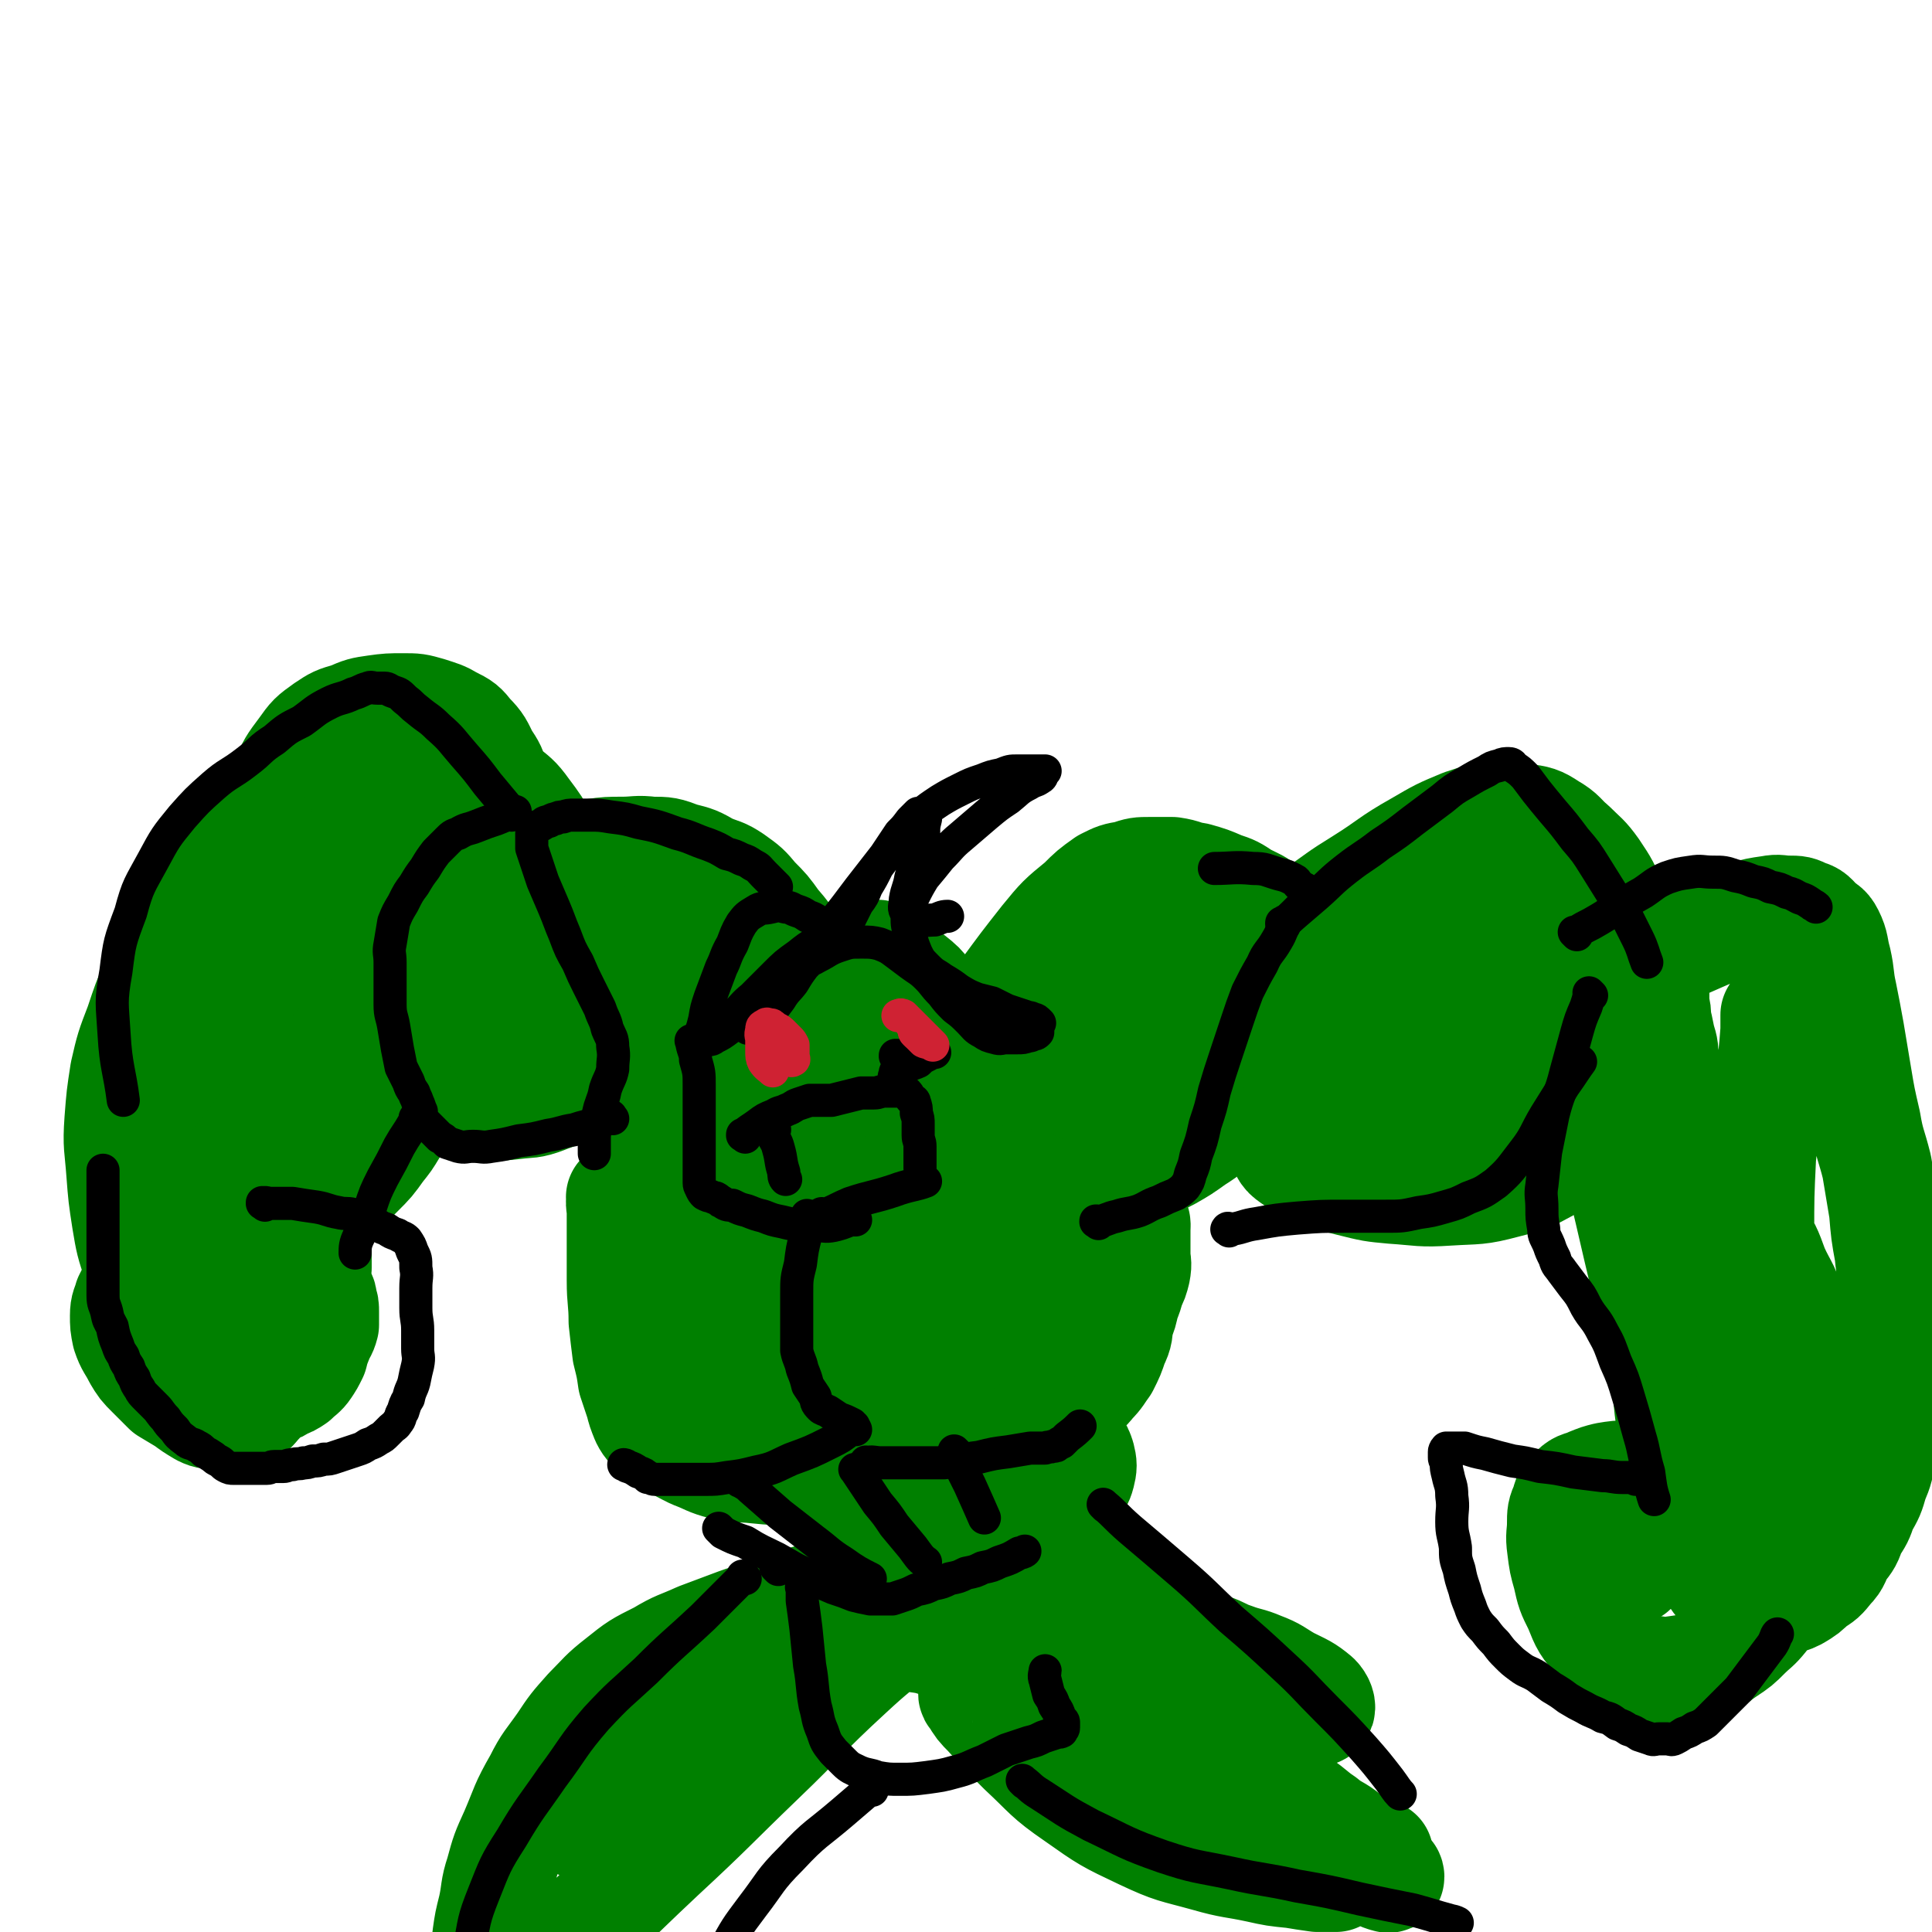 <svg viewBox='0 0 1050 1050' version='1.1' xmlns='http://www.w3.org/2000/svg' xmlns:xlink='http://www.w3.org/1999/xlink'><g fill='none' stroke='#008000' stroke-width='60' stroke-linecap='round' stroke-linejoin='round'><path d='M453,576c-1,-1 -1,-1 -1,-1 -1,-1 0,0 0,0 0,0 0,0 0,0 0,0 0,-1 0,0 -1,2 0,3 -1,7 0,7 -1,7 -2,15 0,8 0,8 0,17 0,8 0,9 2,17 1,6 0,7 4,13 3,4 4,5 9,7 5,3 6,3 13,2 8,-1 8,-1 16,-6 7,-4 7,-5 14,-11 6,-6 6,-7 12,-14 4,-6 4,-6 8,-12 3,-5 3,-5 4,-10 1,-4 2,-5 1,-8 -3,-5 -3,-6 -7,-9 -6,-5 -7,-5 -14,-8 -9,-4 -9,-4 -19,-6 -9,-2 -9,-3 -19,-4 -9,0 -9,0 -18,1 -7,0 -7,1 -14,3 -6,1 -6,1 -12,3 -3,1 -4,0 -7,3 -2,2 -3,3 -3,6 0,3 0,4 2,6 3,4 3,3 8,6 5,3 5,3 11,6 7,2 7,3 15,5 7,1 7,1 15,1 7,0 7,0 14,-2 6,-1 6,-2 12,-4 5,-2 6,-2 11,-5 4,-2 4,-2 7,-6 2,-3 2,-3 3,-7 1,-3 0,-3 -1,-6 -1,-3 -1,-3 -3,-6 -3,-3 -3,-3 -6,-6 -3,-3 -3,-3 -7,-5 -4,-1 -4,-2 -9,-2 -4,0 -4,-1 -9,1 -5,1 -6,1 -10,6 -6,5 -6,6 -9,13 -4,8 -4,9 -6,18 -1,7 -1,7 -1,15 0,7 -1,7 1,15 1,7 0,8 4,14 4,7 4,8 10,12 7,3 9,3 17,2 9,0 10,-1 18,-5 8,-3 8,-3 16,-9 6,-4 6,-5 12,-11 5,-5 5,-5 9,-11 3,-6 4,-6 5,-12 0,-6 0,-7 -2,-12 -4,-7 -5,-7 -12,-12 -7,-5 -8,-4 -17,-7 -9,-3 -9,-3 -18,-5 -8,-1 -8,0 -17,0 -7,0 -7,-1 -15,0 -6,1 -6,1 -12,3 -5,1 -5,0 -10,3 -3,1 -3,2 -5,5 -1,3 0,4 1,7 1,4 1,4 4,8 3,4 4,4 8,7 4,4 4,4 9,7 5,3 5,3 11,6 5,1 5,2 11,3 4,0 4,1 9,0 4,-1 4,0 8,-3 3,-2 4,-2 6,-6 2,-3 2,-4 2,-8 0,-4 0,-4 -2,-8 -1,-3 -1,-4 -3,-7 -2,-3 -3,-3 -6,-6 -3,-3 -3,-3 -6,-6 -3,-1 -3,-1 -7,-2 -3,-1 -3,-1 -6,0 -3,1 -3,1 -6,3 -3,1 -3,1 -6,3 -2,1 -2,1 -5,4 -1,1 -1,1 -3,3 -1,1 -1,1 -2,3 0,0 0,1 0,2 '/><path d='M454,562c-1,-1 -1,-1 -1,-1 -1,-1 0,0 0,0 0,0 0,0 0,0 0,0 0,0 0,0 -1,-2 -2,-2 -2,-3 -2,-6 -2,-6 -4,-12 -3,-7 -3,-7 -6,-14 -4,-8 -4,-8 -9,-15 -5,-8 -5,-8 -11,-15 -5,-7 -5,-7 -11,-13 -5,-6 -5,-6 -12,-11 -6,-4 -6,-3 -13,-6 -7,-4 -7,-4 -15,-6 -8,-3 -8,-3 -16,-3 -8,-1 -8,0 -16,0 -7,0 -8,0 -15,1 -6,1 -6,2 -12,4 -5,3 -5,3 -10,6 -5,5 -5,5 -9,11 -3,6 -2,6 -3,13 -1,8 -2,8 -1,16 1,9 2,9 4,18 3,9 3,9 8,18 4,8 4,8 10,16 6,8 6,8 13,15 7,7 7,7 15,13 8,5 8,5 17,9 8,3 8,3 16,5 7,2 7,2 15,2 6,0 7,0 13,-1 6,-2 7,-2 12,-5 4,-4 5,-4 7,-10 3,-7 3,-7 3,-15 0,-10 0,-10 -3,-19 -3,-10 -4,-9 -9,-18 -4,-9 -4,-9 -9,-17 -4,-8 -4,-8 -10,-15 -5,-6 -5,-6 -12,-12 -5,-4 -6,-4 -12,-8 -6,-3 -6,-3 -12,-5 -5,-2 -6,-2 -12,-2 -6,0 -6,0 -12,2 -5,3 -5,3 -10,8 -5,5 -6,5 -8,12 -3,7 -3,7 -3,15 0,7 0,8 1,15 1,6 1,7 4,13 4,6 4,7 9,12 4,4 4,4 10,6 5,3 6,3 12,3 6,0 7,0 12,-2 6,-3 6,-4 11,-9 4,-4 4,-4 6,-10 3,-5 3,-5 4,-11 2,-6 1,-6 2,-12 0,-4 1,-4 0,-9 -1,-4 -1,-4 -3,-7 -2,-3 -3,-4 -5,-4 -4,-1 -5,0 -8,2 -3,3 -3,4 -5,9 -3,4 -3,4 -4,9 -2,5 -2,5 -3,11 -1,4 0,4 0,9 0,4 1,5 1,9 '/><path d='M280,466c-1,-1 -1,-1 -1,-1 -1,-1 0,0 0,0 0,0 0,0 0,0 0,0 0,0 0,0 -1,-3 0,-3 0,-6 -1,-4 -2,-4 -3,-8 -2,-6 -1,-6 -3,-12 -2,-7 -1,-7 -4,-14 -2,-7 -2,-7 -6,-13 -3,-6 -3,-7 -8,-12 -4,-5 -4,-5 -10,-8 -5,-3 -6,-3 -12,-5 -7,-2 -7,-2 -14,-2 -7,0 -8,0 -15,1 -7,1 -7,1 -14,4 -7,2 -7,2 -13,6 -7,5 -7,5 -12,12 -6,8 -6,8 -10,17 -4,9 -4,10 -6,20 -2,11 -2,11 -2,22 1,12 1,12 4,24 3,12 4,12 9,23 5,11 5,12 11,22 7,11 7,11 15,20 8,10 8,10 18,18 8,7 8,8 18,13 10,6 10,6 21,9 10,3 10,3 20,4 8,1 8,1 17,0 8,-1 8,0 16,-3 7,-3 9,-2 14,-9 7,-10 7,-11 9,-24 3,-15 2,-16 1,-32 -1,-14 -1,-14 -5,-28 -3,-13 -4,-13 -9,-25 -4,-11 -4,-11 -10,-21 -5,-9 -5,-9 -11,-17 -5,-7 -6,-7 -12,-12 -6,-5 -6,-5 -13,-9 -7,-3 -7,-4 -14,-5 -7,-1 -8,0 -15,1 -8,2 -8,2 -15,5 -8,4 -9,4 -16,10 -7,6 -7,6 -13,13 -5,7 -6,7 -9,15 -3,8 -3,8 -4,17 -1,8 -1,9 0,17 1,7 2,7 5,14 4,7 3,7 9,13 5,5 6,5 12,8 6,3 6,4 12,5 7,2 7,2 14,1 8,-1 10,-1 16,-6 8,-6 8,-7 12,-16 4,-7 3,-8 4,-16 1,-7 0,-7 0,-14 -1,-8 -1,-8 -2,-15 -1,-6 -1,-6 -3,-11 -1,-4 -1,-5 -3,-7 -1,-1 -2,0 -3,1 -2,6 -2,7 -3,14 -2,11 -1,12 -2,23 0,10 -1,10 0,19 0,9 0,9 2,18 2,8 1,8 5,16 3,6 3,7 8,11 5,4 6,5 13,6 7,1 8,0 14,-2 7,-3 7,-3 12,-8 5,-4 5,-4 9,-10 3,-5 3,-5 4,-11 1,-5 0,-5 -1,-10 -1,-4 -1,-5 -4,-8 -3,-4 -4,-4 -8,-6 -4,-2 -4,-3 -9,-4 -4,-1 -5,-1 -9,-1 -3,0 -4,0 -7,1 -3,1 -3,1 -6,3 -3,1 -3,1 -6,3 -2,2 -2,2 -4,4 -1,1 -1,1 -3,3 -1,1 -1,1 -3,3 0,0 -1,1 -1,1 -1,-1 -1,-1 -2,-3 -2,-4 -1,-4 -3,-9 -2,-4 -2,-4 -4,-9 -3,-6 -2,-6 -6,-12 -3,-5 -4,-5 -8,-10 -4,-5 -4,-5 -9,-9 -4,-3 -4,-3 -8,-6 -3,-2 -3,-2 -6,-3 -3,-1 -3,-2 -6,-1 -3,1 -4,2 -6,5 -3,4 -3,5 -4,10 -2,6 -1,6 -2,12 0,6 0,6 0,12 1,6 1,6 2,12 2,6 2,6 4,12 '/><path d='M206,570c-1,-1 -1,-1 -1,-1 -1,-1 0,0 0,0 0,0 0,0 0,0 0,0 -1,-1 0,0 0,1 1,1 2,3 2,4 2,4 4,7 2,4 2,4 4,7 2,3 2,3 3,6 1,2 1,2 2,4 0,1 0,1 0,3 0,1 0,1 0,2 0,1 1,2 0,3 -1,2 -2,1 -3,3 -2,3 -2,4 -4,7 -3,5 -3,5 -7,10 -5,7 -5,7 -11,13 -7,7 -7,7 -15,14 -8,7 -9,7 -17,14 -8,7 -8,7 -16,15 -7,7 -7,7 -13,15 -5,6 -6,6 -10,13 -3,6 -3,6 -5,13 -2,5 -2,7 -2,10 '/><path d='M148,536c-1,-1 -1,-1 -1,-1 -1,-1 -1,-1 -1,-2 -1,-10 -2,-10 -3,-20 -1,-9 -1,-9 -1,-19 0,-8 0,-8 0,-16 0,-6 0,-6 0,-12 0,-4 0,-4 0,-9 0,-2 0,-2 0,-4 0,-1 0,0 -1,-1 0,0 0,0 0,0 -1,0 -1,0 -2,0 -1,0 -1,0 -2,1 -1,1 -1,1 -3,3 -2,3 -2,3 -5,6 -4,7 -4,7 -8,13 -6,8 -6,8 -12,17 -6,9 -6,9 -12,19 -6,11 -7,11 -12,22 -5,12 -5,12 -9,24 -5,13 -5,13 -8,26 -2,13 -2,13 -3,26 -1,14 0,14 1,28 1,13 1,13 3,26 2,12 2,12 6,24 3,11 3,11 7,21 3,9 3,9 7,17 2,6 2,6 6,12 2,5 2,5 6,10 1,3 2,4 4,5 1,0 2,-1 3,-3 2,-5 2,-5 3,-11 2,-13 1,-14 3,-27 2,-20 2,-20 4,-40 3,-20 3,-20 6,-39 3,-17 4,-17 7,-33 4,-13 4,-12 8,-25 2,-10 3,-10 6,-20 2,-7 2,-7 4,-15 1,-6 1,-6 3,-11 1,-4 1,-4 1,-8 0,-1 0,-1 0,-3 0,0 0,-1 -1,-1 -1,0 -2,1 -3,2 -3,3 -3,3 -6,7 -4,8 -4,8 -8,17 -7,13 -7,12 -12,26 -6,13 -5,13 -9,26 -4,11 -5,11 -8,22 -2,8 -1,8 -3,16 -1,7 -2,7 -3,14 0,5 -1,5 0,10 0,1 1,3 2,2 3,-5 4,-7 7,-14 3,-10 3,-10 6,-20 2,-7 1,-7 3,-15 1,-6 1,-6 3,-12 1,-3 1,-3 3,-7 0,0 0,-2 0,-1 -1,2 -1,3 -2,7 -2,7 -2,7 -4,15 -3,12 -3,12 -6,24 0,3 -1,6 -1,7 '/></g>
<g fill='none' stroke='#000000' stroke-width='60' stroke-linecap='round' stroke-linejoin='round'><path d='M102,686c-1,-1 -1,-1 -1,-1 -1,-1 0,0 0,0 1,-1 1,-1 1,-3 1,-1 0,-1 1,-3 1,-1 1,-1 2,-3 1,-1 1,-1 2,-3 1,-1 1,-1 3,-3 1,-1 1,-1 3,-3 1,-1 0,-1 2,-3 1,-1 1,-1 2,-3 1,0 1,0 2,0 0,0 0,0 0,0 1,0 1,0 1,0 1,0 1,0 1,0 1,0 1,0 1,0 1,0 1,0 2,0 1,0 1,0 2,0 1,0 1,0 2,0 1,0 1,0 3,0 1,0 1,0 2,1 2,1 2,1 3,2 2,1 2,1 3,2 2,2 2,1 3,2 2,2 2,2 4,3 1,1 1,1 3,2 1,0 1,1 2,1 2,1 2,1 3,1 1,1 1,1 1,1 1,1 1,1 1,2 1,1 0,1 1,2 0,0 1,0 1,0 0,1 0,1 0,2 0,1 1,0 1,1 0,1 0,1 0,2 0,0 0,0 0,0 0,1 0,1 0,2 0,0 0,0 0,0 0,1 0,1 0,1 0,0 0,0 0,0 0,0 0,-1 0,0 -1,0 0,1 0,2 0,0 0,0 0,0 0,0 0,0 0,0 0,0 -1,0 -1,0 0,0 0,1 0,1 0,0 0,0 0,0 '/></g>
<g fill='none' stroke='#008000' stroke-width='60' stroke-linecap='round' stroke-linejoin='round'><path d='M107,663c-1,-1 -1,-1 -1,-1 -1,-1 0,0 0,0 0,0 0,0 0,0 0,0 0,0 0,0 -1,-1 0,0 0,0 0,0 0,0 0,0 1,0 1,0 2,0 2,-1 2,-1 3,-2 2,-1 2,-1 3,-2 2,-1 2,-2 4,-3 1,0 1,0 3,-1 1,-1 1,-1 3,-1 1,0 1,0 3,0 1,0 1,-1 3,-1 1,0 1,0 3,0 1,0 1,0 3,0 1,0 1,0 3,0 1,0 1,0 3,0 1,0 1,0 3,0 1,0 1,1 2,1 2,1 2,1 4,2 1,1 1,1 3,3 1,1 1,1 3,3 1,1 1,0 2,1 2,2 2,2 3,3 2,2 2,2 3,3 2,2 2,2 3,3 2,2 2,2 2,3 1,1 1,1 1,2 1,2 1,2 1,3 0,2 0,2 0,3 0,1 0,1 0,3 0,1 0,1 0,2 0,1 0,1 0,2 -1,2 -1,2 -2,3 -1,2 -1,2 -3,4 -1,1 -1,1 -3,3 -1,1 -1,0 -2,1 -2,2 -2,2 -4,4 -1,2 -1,2 -3,5 -1,2 -1,2 -3,4 -1,2 -1,2 -3,4 -1,2 -1,2 -3,4 -1,1 -1,1 -3,3 -1,1 -1,1 -2,2 -2,2 -2,2 -3,3 -2,2 -2,2 -4,4 -1,0 -1,0 -2,0 -2,0 -2,0 -4,0 -1,0 -1,0 -2,0 -2,0 -2,1 -3,0 -1,-1 -1,-1 -1,-2 -2,-2 -1,-2 -3,-4 -1,-1 -1,-1 -3,-3 -1,-2 -1,-2 -2,-4 -2,-3 -2,-3 -4,-6 -1,-3 -1,-3 -2,-7 -1,-3 -1,-3 -2,-7 0,-4 0,-4 0,-8 0,-4 -1,-4 0,-8 1,-5 1,-5 3,-10 1,-4 1,-4 3,-8 1,-3 1,-3 3,-6 2,-3 3,-3 5,-6 2,-2 2,-2 3,-4 2,-2 2,-2 3,-3 2,-1 2,-1 4,-1 0,0 1,-1 1,0 1,1 0,1 0,3 0,1 0,1 -1,2 -2,2 -2,2 -4,3 -4,3 -4,3 -7,6 -5,3 -5,3 -10,6 -4,4 -4,4 -9,8 -4,4 -4,4 -9,8 -4,4 -4,4 -9,9 -3,3 -4,3 -7,8 -3,3 -3,3 -5,7 -1,4 -2,4 -2,9 0,5 0,5 1,10 2,6 3,6 6,12 3,5 3,5 7,9 5,5 5,5 9,9 5,3 5,3 10,6 4,3 4,3 9,6 4,2 4,1 8,2 4,2 5,3 9,2 4,-1 4,-1 8,-4 3,-2 3,-3 6,-6 3,-4 3,-4 6,-9 3,-5 3,-5 5,-10 3,-5 2,-5 4,-11 1,-4 2,-4 3,-9 0,-4 0,-4 0,-8 0,-3 0,-3 0,-6 0,-3 0,-3 -1,-6 0,-1 0,-1 -2,-2 -1,-1 -1,-1 -3,-3 -1,-1 -1,-1 -3,-3 -1,-1 -1,-1 -3,-3 -1,-1 -1,-1 -3,-3 -1,-1 -1,-1 -3,-1 -1,0 -1,0 -2,0 -2,0 -2,0 -3,0 -2,2 -2,2 -3,3 -2,3 -2,3 -4,5 -2,3 -3,3 -4,5 -3,4 -3,4 -5,9 -1,4 -1,4 -2,8 -2,5 -2,5 -2,10 0,4 0,4 1,8 2,5 2,5 4,9 2,3 3,3 6,6 3,2 3,2 6,3 4,2 4,2 8,2 3,0 4,1 7,0 3,-1 3,-1 6,-3 3,-1 3,-1 6,-3 3,-3 4,-3 6,-6 2,-3 2,-3 4,-7 1,-4 1,-4 3,-9 1,-3 2,-3 3,-7 0,-3 0,-4 0,-7 0,-3 0,-3 -1,-6 0,-3 -1,-3 -3,-6 -1,-3 -1,-3 -3,-5 -2,-3 -2,-3 -5,-6 -2,-2 -2,-2 -5,-5 -2,-1 -2,-1 -5,-3 -2,-1 -2,-2 -4,-2 -2,0 -3,0 -5,1 -3,1 -3,1 -6,3 -3,3 -3,3 -6,6 -3,3 -4,3 -7,6 -4,4 -4,4 -7,7 -3,4 -3,4 -6,8 -3,3 -3,3 -6,6 -2,3 -2,3 -3,6 -2,2 -2,2 -3,4 0,2 0,2 0,3 0,1 0,2 0,2 0,-3 0,-3 0,-6 0,-6 0,-6 1,-11 2,-8 2,-8 4,-15 3,-11 4,-11 7,-20 5,-12 4,-12 9,-22 6,-11 6,-11 12,-22 6,-9 6,-10 12,-19 6,-9 6,-9 12,-17 5,-6 5,-6 10,-12 5,-6 5,-6 9,-11 4,-5 5,-5 9,-9 3,-3 3,-3 5,-5 2,-2 2,-2 3,-3 1,-1 1,-2 1,-2 -1,1 -2,2 -4,4 -4,4 -4,4 -7,7 -5,6 -5,6 -9,11 -6,6 -6,6 -12,12 -5,6 -6,5 -11,11 -4,5 -4,6 -9,11 -4,5 -4,5 -8,10 -3,4 -3,4 -6,8 -2,3 -2,3 -4,6 0,2 -1,2 -1,4 0,1 0,2 0,3 0,0 1,-1 1,-1 '/><path d='M459,558c-1,-1 -1,-1 -1,-1 -1,-1 0,0 0,0 0,0 0,0 0,0 0,0 0,-1 0,0 -1,0 -1,1 -1,2 -3,4 -4,4 -7,8 -6,8 -6,8 -11,15 -5,8 -5,7 -10,15 -4,7 -4,7 -7,14 -3,6 -3,6 -5,12 -1,5 -1,5 -1,11 0,4 -1,4 0,8 1,3 1,3 3,6 1,2 1,3 3,5 3,2 3,1 6,3 4,1 4,1 9,2 6,1 6,1 12,0 7,-1 7,-1 15,-3 6,-1 6,-1 12,-4 6,-3 6,-3 12,-6 4,-2 4,-2 8,-5 3,-2 4,-2 6,-5 1,-3 1,-3 1,-6 0,-4 1,-4 0,-9 -1,-4 -1,-4 -3,-9 -1,-4 -1,-4 -3,-9 -2,-3 -3,-3 -6,-6 -2,-3 -2,-3 -4,-6 -2,-2 -1,-2 -4,-4 -1,0 -1,0 -3,0 -1,0 -2,0 -2,0 '/><path d='M530,567c-1,-1 -1,-1 -1,-1 -1,-1 0,0 0,0 0,0 0,0 0,0 2,-2 2,-2 4,-5 7,-10 6,-11 13,-21 11,-15 11,-15 22,-29 9,-11 9,-11 20,-20 6,-6 6,-6 13,-11 6,-3 6,-3 12,-4 6,-2 6,-2 12,-2 6,0 6,0 12,0 7,1 6,2 13,3 7,2 7,2 14,5 6,2 6,2 12,6 6,3 7,3 12,7 6,4 6,3 11,8 5,6 4,6 8,12 3,6 2,6 4,12 2,6 2,6 3,12 1,6 1,7 0,12 -2,8 -2,8 -6,15 -5,8 -5,8 -11,15 -7,7 -7,8 -15,14 -8,7 -9,6 -17,12 -8,6 -8,7 -16,12 -7,5 -7,5 -14,9 -6,3 -6,3 -12,6 -6,2 -6,2 -13,3 -7,2 -7,1 -15,1 -7,0 -7,0 -13,-2 -6,-2 -6,-2 -12,-6 -5,-2 -6,-2 -9,-6 -5,-6 -8,-7 -7,-14 2,-16 4,-18 14,-33 14,-23 16,-22 33,-44 11,-14 12,-14 24,-28 6,-6 6,-6 12,-12 3,-3 3,-3 6,-6 2,-2 2,-2 3,-3 0,-1 0,-1 0,-1 0,0 -1,0 -1,0 -3,1 -3,0 -5,2 -9,4 -9,4 -17,9 -13,8 -13,8 -26,17 -13,9 -13,9 -25,20 -10,9 -10,9 -18,19 -6,7 -6,7 -11,14 -3,6 -3,6 -4,12 -2,6 -2,7 -1,12 2,5 2,6 6,9 6,3 7,3 14,3 11,0 12,0 23,-5 15,-6 15,-7 29,-16 12,-8 12,-9 23,-18 7,-6 7,-6 14,-13 5,-5 5,-6 10,-11 2,-3 2,-3 5,-6 2,-2 4,-4 3,-3 0,0 -2,2 -5,5 -5,5 -5,5 -9,10 -5,7 -5,7 -9,14 -3,7 -3,7 -6,14 -2,7 -2,7 -3,13 -1,6 -2,7 -1,12 1,4 2,5 5,8 3,3 4,4 8,4 7,-1 7,-3 13,-6 6,-4 8,-6 12,-9 '/><path d='M712,501c-1,-1 -1,-1 -1,-1 -1,-1 0,0 0,0 2,-1 2,-2 4,-3 13,-9 12,-9 25,-17 16,-10 15,-11 31,-20 12,-7 12,-7 24,-12 9,-3 9,-3 18,-4 7,-1 8,-1 15,1 7,1 8,1 14,5 7,4 6,5 12,10 6,6 7,6 12,13 6,9 6,9 10,19 4,10 4,11 7,22 3,10 3,10 4,21 1,9 1,9 1,19 0,9 0,9 -2,18 -2,9 -2,9 -6,18 -4,8 -4,8 -9,16 -6,8 -6,8 -13,15 -8,7 -8,8 -17,13 -11,6 -11,6 -23,9 -15,4 -15,3 -31,4 -15,1 -15,0 -30,-1 -11,-1 -11,-1 -23,-4 -8,-2 -8,-2 -16,-5 -7,-3 -7,-2 -13,-6 -4,-3 -7,-4 -7,-9 -1,-8 0,-10 5,-18 9,-14 11,-14 23,-27 12,-13 12,-13 25,-25 12,-11 11,-11 23,-22 8,-8 8,-7 17,-15 5,-5 6,-5 11,-10 4,-4 4,-4 8,-8 2,-2 3,-2 5,-5 1,-1 1,-1 2,-3 0,-1 1,-2 0,-3 -1,-2 -2,-3 -4,-3 -7,-1 -7,-2 -14,0 -16,4 -16,4 -31,11 -14,7 -14,7 -27,16 -11,8 -11,8 -20,18 -7,8 -7,9 -12,18 -4,8 -4,8 -6,16 -1,6 -1,7 0,13 1,6 1,7 5,11 5,5 6,6 12,7 9,1 10,1 18,-2 15,-6 16,-6 29,-15 14,-10 14,-11 26,-23 8,-8 7,-8 14,-16 5,-6 5,-6 9,-12 3,-4 3,-4 5,-9 1,-2 2,-3 2,-5 0,0 -1,0 -1,0 -7,6 -7,6 -13,14 -11,14 -11,14 -21,30 -7,12 -7,13 -13,26 -4,8 -4,8 -6,17 -2,6 -2,6 -2,12 0,4 -1,5 1,8 1,3 2,4 5,4 6,0 7,0 13,-3 10,-5 9,-6 18,-13 8,-7 8,-7 16,-14 7,-6 6,-6 13,-13 5,-5 5,-5 10,-10 4,-4 4,-3 7,-7 2,-2 3,-3 3,-4 0,0 -1,1 -3,2 -1,1 -2,1 -3,2 '/><path d='M866,539c-1,-1 -1,-1 -1,-1 -1,-1 0,0 0,0 3,-1 4,-2 7,-4 10,-5 10,-5 20,-10 16,-8 16,-8 32,-15 12,-5 11,-6 24,-11 7,-2 7,-2 14,-3 5,-1 5,0 10,0 5,0 5,0 9,2 4,1 4,2 7,5 3,3 4,2 6,6 3,6 2,7 4,14 2,9 1,9 3,18 2,10 2,10 4,21 2,12 2,12 4,24 2,12 2,12 5,25 2,12 3,12 6,24 2,12 2,12 4,24 1,12 1,12 3,23 1,11 2,11 3,22 1,12 1,12 1,23 0,12 -1,12 -2,23 -1,11 -1,11 -3,21 -1,10 -1,10 -4,20 -1,7 -1,8 -4,15 -2,7 -2,7 -6,14 -2,6 -2,6 -6,12 -2,6 -2,6 -6,11 -3,5 -2,6 -6,10 -4,5 -4,5 -9,8 -4,4 -4,4 -9,7 -4,2 -5,2 -9,3 -5,1 -5,1 -9,1 -5,0 -5,1 -9,-1 -6,-2 -6,-1 -10,-5 -7,-8 -7,-8 -11,-17 -5,-10 -5,-11 -9,-22 -3,-10 -3,-10 -6,-21 -2,-10 -1,-11 -3,-21 -1,-11 -2,-11 -3,-22 -1,-14 0,-14 0,-28 0,-19 -1,-19 -1,-38 -1,-20 -1,-20 -1,-40 0,-15 0,-15 0,-31 0,-11 0,-11 0,-23 0,-7 0,-7 0,-15 0,-7 0,-7 -1,-13 0,-6 -1,-6 -2,-11 -1,-5 -1,-5 -2,-9 0,-4 0,-4 -1,-8 0,-2 0,-2 0,-5 0,0 0,-1 0,-1 -1,5 -2,6 -3,11 -2,21 -2,22 -2,43 0,28 -1,28 1,55 1,24 1,24 6,47 3,17 4,17 8,34 4,13 4,13 8,26 3,8 3,8 7,15 2,6 2,5 6,10 2,4 1,4 4,7 1,1 2,2 3,2 1,0 1,-1 1,-3 1,-8 1,-8 2,-16 2,-31 1,-31 4,-61 3,-34 2,-34 6,-68 4,-23 5,-23 9,-46 3,-11 3,-11 5,-23 1,-5 1,-5 1,-10 0,-4 0,-4 0,-8 0,-1 0,-1 0,-3 0,0 0,-1 0,0 0,0 0,1 0,2 0,3 0,3 0,6 -1,13 -1,13 -3,26 -2,22 -3,22 -5,43 -1,21 -1,21 -1,42 0,17 0,17 1,35 1,16 1,16 3,32 2,13 2,13 5,26 1,8 1,8 3,16 1,6 1,6 3,11 0,3 1,3 1,6 0,0 -1,1 -1,0 -5,-7 -6,-7 -10,-15 -12,-21 -13,-21 -22,-43 -7,-20 -6,-20 -11,-41 -3,-15 -2,-15 -4,-31 -1,-10 0,-10 0,-19 0,-6 0,-6 0,-11 0,-4 0,-4 1,-7 1,-1 2,-2 3,-1 3,2 3,2 5,5 6,8 6,8 10,16 6,10 6,10 11,20 6,9 6,9 10,20 5,11 7,11 9,23 4,19 4,19 4,38 -1,23 -2,23 -6,46 -2,14 -2,13 -5,27 -1,7 -1,7 -3,14 -1,5 -1,5 -3,9 -1,3 -1,4 -3,5 -1,0 -2,0 -4,-2 -6,-9 -7,-9 -12,-20 -15,-33 -15,-33 -27,-68 -11,-34 -10,-34 -20,-68 -6,-25 -6,-26 -12,-51 -3,-16 -2,-17 -6,-33 -1,-7 -2,-7 -4,-14 -1,-4 -1,-4 -2,-7 0,-1 0,-1 0,-3 0,0 0,-1 0,-1 1,1 2,2 4,4 4,4 5,3 9,8 7,9 6,10 12,19 8,13 8,13 15,26 8,16 8,16 15,32 7,16 7,16 13,32 6,15 6,15 11,30 4,12 4,12 8,25 2,8 2,8 5,16 2,6 1,6 3,12 1,5 2,5 3,10 1,4 1,4 1,8 0,3 0,3 0,7 0,5 0,5 0,10 0,6 0,6 0,12 0,6 1,6 0,12 -1,6 -1,6 -3,12 -1,5 -1,5 -3,9 -2,5 -2,6 -5,10 -4,5 -5,5 -9,9 -5,5 -5,5 -11,9 -6,4 -6,5 -12,8 -7,2 -7,2 -14,3 -7,1 -7,1 -14,0 -8,-1 -8,-1 -15,-5 -8,-4 -8,-5 -14,-12 -7,-8 -7,-8 -11,-18 -4,-8 -4,-8 -6,-17 -2,-7 -2,-7 -3,-15 -1,-7 0,-7 0,-13 0,-5 0,-6 2,-10 1,-4 1,-5 5,-8 3,-3 4,-2 8,-4 5,-2 5,-2 9,-3 6,-1 6,-1 12,-1 5,0 5,0 10,0 5,0 5,0 9,0 4,0 3,-1 7,-1 1,0 2,0 3,0 '/><path d='M914,778c-1,-1 -1,-1 -1,-1 -1,-1 0,0 0,0 0,0 0,0 0,0 0,0 0,-1 0,0 -3,2 -2,3 -5,6 -5,9 -5,9 -11,17 -7,9 -7,8 -14,17 -5,7 -5,7 -9,14 -3,5 -3,5 -5,10 -1,3 -1,3 -1,6 0,2 0,3 2,5 1,1 1,2 3,3 2,0 2,0 5,0 4,-1 6,-2 9,-2 '/><path d='M339,652c-1,-1 -1,-1 -1,-1 -1,-1 0,0 0,0 0,0 0,0 0,0 0,0 0,-1 0,0 -1,3 0,4 0,8 0,8 0,8 0,17 0,10 0,10 0,20 0,11 1,11 1,22 1,9 1,9 2,17 2,8 2,8 3,15 2,6 2,6 4,12 1,4 1,4 3,9 2,4 3,4 6,7 4,4 4,3 9,6 5,3 5,3 11,6 8,3 8,4 16,6 9,2 9,1 18,2 10,1 10,1 21,0 10,-1 10,-1 21,-3 10,-1 10,-1 21,-2 12,-3 12,-3 24,-6 9,-2 9,-2 19,-4 9,-2 9,-2 18,-5 8,-2 8,-2 16,-5 6,-2 6,-2 12,-4 6,-2 6,-2 12,-5 5,-3 5,-3 10,-6 4,-3 5,-3 8,-7 4,-4 4,-5 7,-9 3,-6 3,-6 5,-12 3,-6 2,-6 3,-12 2,-5 2,-5 3,-10 2,-5 2,-5 3,-9 2,-4 2,-4 3,-8 1,-5 0,-5 0,-9 0,-3 0,-3 0,-6 0,-3 0,-3 0,-6 0,-1 0,-1 0,-2 0,-2 0,-2 -1,-3 0,0 -1,0 -1,1 -2,1 -1,2 -3,4 -1,4 -1,4 -2,7 -2,5 -2,5 -3,9 -2,6 -2,6 -4,12 -1,6 -1,6 -3,11 -1,5 -1,5 -3,11 -1,4 -1,4 -2,9 -1,3 -1,3 -2,6 0,3 0,3 -1,6 0,1 0,1 -1,3 0,1 1,1 0,3 0,0 -1,0 -1,0 -1,0 -1,0 -1,1 0,0 0,0 -1,0 0,0 0,0 -1,0 -1,1 -1,1 -2,2 -1,1 -1,0 -3,2 -1,1 -1,1 -3,3 -1,1 -1,1 -3,3 -2,1 -3,1 -5,3 -3,1 -3,1 -6,3 -2,1 -2,1 -4,3 -2,1 -2,1 -3,2 -2,2 -2,2 -4,3 -1,1 -1,0 -3,1 -1,0 -1,0 -3,1 0,0 -1,0 -1,0 '/><path d='M368,646c-1,-1 -1,-1 -1,-1 -1,-1 0,0 0,0 0,0 0,0 0,0 0,1 0,1 0,3 0,8 0,8 0,17 1,13 2,13 3,27 2,15 1,15 4,29 2,12 3,12 6,23 2,8 1,8 3,16 2,6 2,5 3,11 1,2 1,2 2,5 0,2 0,3 0,3 0,1 0,0 0,-1 1,-5 2,-5 2,-10 2,-11 2,-11 3,-23 2,-14 2,-14 3,-28 2,-12 2,-12 3,-24 2,-9 2,-9 3,-19 1,-6 0,-6 0,-12 0,-4 0,-4 0,-8 0,-2 0,-3 0,-3 0,-1 0,0 0,1 0,4 0,4 0,7 0,8 -1,8 -1,16 -1,11 -1,11 -1,21 0,10 0,10 0,20 0,10 0,10 1,20 1,8 2,8 3,16 2,6 2,6 3,13 2,6 1,6 3,11 1,3 1,4 3,6 2,2 4,2 6,0 5,-5 5,-6 8,-14 6,-12 6,-12 11,-24 6,-13 6,-13 12,-25 4,-9 4,-9 9,-17 3,-7 2,-7 6,-13 2,-5 3,-5 5,-10 2,-2 2,-3 3,-5 1,-1 1,-2 2,-2 0,0 0,1 0,1 0,4 0,4 0,7 0,7 0,7 0,13 0,7 0,7 0,14 0,7 -1,7 0,14 1,6 1,6 2,12 2,6 1,6 3,11 1,3 1,4 3,5 3,1 5,1 7,-1 8,-7 8,-8 14,-17 10,-13 9,-14 18,-28 8,-12 8,-12 15,-24 5,-8 5,-8 10,-16 4,-6 3,-6 7,-12 2,-3 2,-3 4,-6 1,-1 2,-2 2,-1 0,3 -1,4 -3,8 -3,10 -3,10 -6,19 -4,11 -4,11 -8,22 -2,9 -2,9 -4,18 -2,8 -2,8 -3,16 -1,6 0,6 0,13 0,5 0,5 1,10 1,3 1,4 3,6 2,2 2,3 5,3 3,-1 4,-1 7,-4 9,-8 9,-8 16,-17 11,-13 10,-14 20,-28 6,-9 6,-9 12,-19 4,-7 4,-6 9,-13 3,-5 2,-5 5,-10 2,-2 2,-2 3,-3 0,0 0,0 0,0 0,0 0,0 0,0 '/><path d='M461,828c-1,-1 -1,-1 -1,-1 -1,-1 0,0 0,0 0,0 0,0 0,0 0,0 0,0 0,0 -1,-1 0,0 0,0 3,2 3,2 6,5 4,4 4,4 9,8 6,5 6,5 13,9 7,4 7,4 15,7 7,2 7,2 15,3 6,0 6,0 12,-1 4,-1 5,-1 9,-3 5,-2 5,-2 9,-5 6,-4 6,-4 11,-9 5,-4 4,-4 9,-9 3,-3 4,-3 7,-7 3,-3 4,-3 6,-7 2,-4 1,-4 3,-9 1,-4 2,-4 3,-8 1,-4 1,-5 0,-9 -1,-3 -1,-3 -3,-6 -2,-3 -3,-3 -6,-6 -3,-2 -3,-3 -6,-4 -3,-1 -3,-1 -6,-1 -3,0 -3,0 -6,2 -4,3 -5,3 -8,8 -4,5 -3,6 -6,12 -2,5 -3,5 -4,11 -2,6 -1,6 -2,12 0,4 -1,5 0,9 1,4 1,4 3,7 1,2 1,3 3,4 1,1 2,0 3,-1 2,-1 2,-2 3,-4 1,-3 2,-3 2,-7 1,-4 0,-4 0,-9 -1,-4 0,-5 -2,-9 -1,-4 -1,-4 -4,-8 -2,-4 -3,-4 -6,-7 -3,-3 -3,-3 -6,-5 -2,-2 -2,-2 -5,-3 -1,-1 -1,0 -3,0 -1,0 -1,0 -2,0 0,0 0,1 0,1 1,2 1,2 2,3 2,2 2,2 4,4 3,3 3,3 6,7 3,3 3,3 6,7 3,4 3,4 5,8 2,3 2,3 4,7 2,3 2,3 3,6 1,2 1,2 2,5 0,1 0,1 0,3 0,1 0,1 0,2 0,0 0,0 0,0 -1,-1 -1,-1 -3,-1 -1,0 -2,1 -3,0 -2,-1 -1,-2 -3,-3 -3,-2 -3,-1 -6,-3 -3,-2 -3,-1 -6,-3 -3,-2 -3,-3 -6,-5 -3,-2 -3,-1 -6,-3 -2,-1 -2,-2 -3,-3 -2,-2 -1,-2 -3,-3 -1,-1 -1,-1 -3,-2 -1,0 -1,0 -2,0 -1,0 -1,0 -1,0 0,1 0,1 0,2 0,2 -1,1 -1,3 -1,3 -1,3 -1,6 -1,3 0,3 -1,6 -1,3 -1,3 -2,6 -1,3 -1,3 -3,5 -1,2 -2,2 -3,3 -1,1 -1,2 -3,3 -2,2 -2,2 -5,3 -3,1 -3,1 -6,2 -3,1 -3,1 -6,2 -2,1 -2,0 -5,1 -1,0 -1,0 -3,1 -1,0 -1,0 -3,1 -1,0 -1,0 -3,1 -1,0 -2,0 -3,1 -2,1 -2,1 -4,2 -3,2 -3,2 -7,3 -6,2 -6,2 -13,4 -7,2 -7,2 -15,5 -7,2 -7,2 -15,5 -7,2 -7,2 -15,5 -8,3 -8,3 -16,6 -11,5 -11,4 -21,10 -12,6 -12,6 -22,14 -9,7 -9,8 -17,16 -8,9 -8,9 -14,18 -7,10 -8,10 -13,20 -8,14 -7,14 -13,28 -5,11 -5,11 -8,22 -3,9 -2,10 -4,19 -2,8 -2,8 -3,15 -1,7 0,7 0,14 0,5 0,5 0,10 0,3 0,3 1,5 1,1 2,2 4,1 13,-7 14,-6 26,-16 32,-27 31,-28 63,-58 27,-25 27,-26 54,-52 24,-23 23,-24 48,-47 14,-13 14,-12 29,-25 6,-4 6,-5 13,-9 3,-2 3,-1 6,-3 2,-1 2,-1 4,-3 1,-1 2,-1 2,-1 -2,-1 -4,-1 -7,0 -13,5 -13,6 -26,12 -31,15 -31,15 -62,31 -27,14 -27,14 -54,29 -17,10 -16,10 -32,21 -9,6 -9,6 -17,12 -4,3 -5,3 -8,6 -2,2 -2,2 -2,4 0,1 0,2 1,3 1,2 1,2 3,3 4,2 4,3 8,2 8,-1 8,-3 15,-6 13,-6 13,-6 25,-13 14,-8 14,-8 27,-17 14,-10 14,-10 28,-21 13,-10 13,-11 26,-21 7,-5 7,-5 14,-11 4,-3 4,-4 9,-7 2,-2 2,-2 5,-3 1,0 2,0 3,0 2,0 1,-1 3,-1 2,-1 2,-1 5,-1 4,0 4,0 8,0 6,0 6,-1 12,0 8,1 8,2 16,4 10,3 10,3 20,7 12,6 12,6 23,13 16,10 15,10 31,20 18,11 18,12 36,22 18,10 18,10 36,18 16,7 16,7 32,13 12,5 12,4 24,9 8,3 8,3 16,6 5,2 6,2 11,4 3,1 5,2 5,2 0,0 -2,-1 -5,-2 -13,-5 -13,-5 -26,-11 -23,-10 -24,-9 -46,-21 -16,-9 -17,-9 -31,-21 -13,-10 -12,-11 -23,-24 -10,-12 -10,-12 -18,-26 -9,-15 -9,-15 -16,-30 -7,-14 -7,-14 -13,-29 -4,-9 -4,-10 -8,-19 -3,-7 -3,-7 -6,-13 -2,-3 -3,-4 -4,-6 0,0 0,1 1,2 3,6 3,6 7,12 6,10 6,10 13,20 8,11 8,11 17,21 11,11 12,11 24,21 12,9 11,9 24,17 12,7 12,7 25,13 10,5 9,5 19,9 7,3 8,3 15,5 6,2 6,2 12,3 3,1 6,2 7,0 1,-1 0,-4 -2,-6 -6,-5 -7,-5 -15,-9 -7,-4 -7,-5 -15,-8 -7,-3 -7,-2 -15,-5 -6,-2 -6,-3 -12,-5 -4,-2 -4,-2 -9,-3 -3,-1 -3,-1 -6,-1 -2,0 -2,0 -3,1 -2,2 -2,3 -3,6 -1,4 -1,4 -2,9 -1,6 -1,6 -1,12 0,6 1,6 0,12 -1,6 -1,6 -3,11 -2,6 -1,7 -4,11 -3,4 -4,4 -9,5 -4,1 -5,0 -9,0 -6,-1 -6,-1 -12,-2 -6,-1 -6,-1 -11,-3 -5,-2 -5,-2 -9,-5 -4,-2 -4,-2 -7,-4 -3,-1 -3,-1 -5,-3 -2,-1 -1,-1 -3,-3 -1,-1 -2,-1 -3,-3 -1,-1 0,-2 -1,-3 -1,-1 -1,-1 -2,-2 -1,-1 -1,-2 -3,-3 -1,-1 -1,-1 -3,-2 -1,-1 -1,-1 -3,-2 -2,-1 -2,-1 -5,-2 -2,-1 -2,0 -4,-1 -2,0 -1,-1 -3,-1 -1,0 -2,0 -3,0 -2,0 -2,0 -3,0 0,0 0,0 0,0 0,1 0,1 1,2 3,5 3,5 7,9 9,10 9,10 19,20 14,13 13,14 29,25 17,12 17,12 36,21 17,8 17,7 35,12 14,4 14,3 28,6 9,2 9,2 19,3 6,1 6,1 13,2 3,0 3,0 7,0 1,0 3,0 3,0 -2,0 -4,0 -7,0 -7,-1 -7,-2 -15,-3 -10,-2 -10,-1 -21,-3 -11,-2 -11,-3 -23,-6 -10,-3 -10,-2 -20,-6 -10,-4 -10,-4 -19,-10 -9,-5 -10,-5 -18,-12 -8,-6 -8,-7 -14,-15 -5,-6 -5,-7 -8,-14 -3,-6 -2,-6 -4,-12 -1,-5 -2,-5 -2,-11 0,-4 0,-5 2,-7 2,-2 4,-2 7,-1 9,2 9,2 17,6 13,7 13,8 25,17 15,10 14,11 29,21 13,9 13,9 27,18 11,7 11,7 23,14 9,5 9,5 18,10 7,3 7,3 14,6 5,2 5,3 10,5 3,2 3,2 6,3 1,0 2,1 2,0 0,-1 -1,-2 -3,-4 -4,-4 -4,-4 -8,-8 -6,-5 -6,-5 -12,-9 -6,-5 -7,-4 -13,-9 -6,-4 -6,-5 -12,-9 -6,-4 -6,-3 -12,-6 -6,-3 -6,-3 -12,-6 -5,-3 -5,-3 -9,-6 -4,-3 -4,-3 -8,-6 -3,-2 -3,-3 -6,-5 -2,-2 -3,-1 -5,-3 0,0 0,0 0,0 '/><path d='M421,597c-1,-1 -1,-1 -1,-1 -1,-1 0,0 0,0 0,0 0,0 0,0 0,0 0,0 0,0 -1,-1 0,0 0,0 -2,-3 -3,-3 -4,-7 -1,-6 0,-7 0,-13 0,-7 0,-7 2,-15 1,-6 1,-6 4,-12 2,-5 2,-6 6,-10 4,-5 5,-6 11,-9 8,-3 9,-3 18,-4 7,-1 7,0 15,0 6,0 6,0 12,2 6,1 6,1 11,4 5,4 5,4 9,9 5,6 5,6 8,12 2,6 2,6 3,12 1,6 1,6 1,12 0,5 0,5 0,10 0,4 0,4 0,8 0,2 0,2 0,4 0,1 0,1 0,3 0,0 0,0 0,1 0,0 0,0 0,0 -1,-3 -1,-3 -2,-5 -1,-3 -2,-3 -3,-6 -2,-7 -1,-7 -3,-14 -2,-8 -2,-8 -5,-17 -3,-7 -3,-7 -6,-15 -3,-6 -3,-6 -6,-12 -3,-5 -3,-5 -6,-9 -4,-4 -4,-5 -8,-6 -6,0 -7,0 -12,3 -9,6 -9,7 -16,15 -7,9 -7,9 -12,18 -5,9 -5,9 -9,19 -2,8 -3,8 -4,17 0,7 0,7 2,14 1,4 2,6 3,9 '/></g>
<g fill='none' stroke='#000000' stroke-width='18' stroke-linecap='round' stroke-linejoin='round'><path d='M382,564c-1,-1 -1,-1 -1,-1 -1,-1 0,0 0,0 0,0 0,-1 0,-2 1,-3 1,-3 2,-7 1,-6 1,-6 3,-12 3,-8 3,-8 6,-16 3,-6 2,-6 6,-13 2,-5 2,-6 5,-11 3,-4 3,-4 8,-7 3,-2 4,-1 8,-2 4,-1 4,-1 8,0 3,0 3,1 6,2 3,1 3,1 6,3 3,1 3,1 6,3 3,1 3,1 6,3 1,0 1,0 3,0 1,0 1,0 3,0 1,0 1,0 2,-1 2,-1 1,-2 3,-4 2,-4 2,-4 4,-8 3,-4 3,-4 5,-9 3,-5 3,-5 6,-11 3,-4 3,-4 6,-8 4,-5 4,-5 8,-10 4,-5 4,-5 9,-10 5,-4 5,-4 11,-8 5,-3 5,-3 11,-6 6,-3 6,-3 12,-5 5,-2 5,-2 10,-3 5,-2 5,-2 9,-2 4,0 4,0 7,0 2,0 2,0 5,0 1,0 2,0 3,0 0,0 -1,1 -1,1 -1,1 0,2 -2,3 -3,2 -3,1 -6,3 -6,3 -6,4 -11,8 -6,4 -6,4 -12,9 -7,6 -7,6 -14,12 -6,5 -5,5 -11,11 -4,5 -4,5 -9,11 -3,5 -3,5 -6,11 -2,5 -3,5 -3,10 0,5 0,5 2,11 1,4 1,4 3,9 2,4 2,4 6,8 4,4 4,3 8,6 5,3 5,3 9,6 5,3 5,3 10,5 4,1 4,1 8,2 4,2 4,2 8,4 3,1 3,1 6,2 3,1 3,1 6,2 1,0 1,0 3,1 1,0 1,0 3,2 0,0 -1,0 -1,0 0,1 0,1 0,2 0,1 0,1 0,1 0,1 0,1 0,2 -1,1 -1,1 -2,1 -2,1 -2,1 -3,1 -3,1 -3,1 -6,1 -3,0 -3,0 -6,0 -3,0 -3,1 -6,0 -4,-1 -4,-1 -7,-3 -4,-2 -4,-3 -7,-6 -4,-4 -4,-4 -8,-7 -4,-4 -4,-4 -7,-8 -5,-5 -4,-5 -8,-9 -4,-4 -5,-4 -9,-7 -4,-3 -4,-3 -8,-6 -4,-3 -4,-3 -9,-5 -4,-1 -5,-1 -10,-1 -6,0 -6,0 -12,2 -6,2 -6,3 -12,6 -5,3 -6,2 -10,6 -5,4 -5,4 -9,8 -5,4 -5,4 -9,7 -3,3 -3,3 -6,6 -2,2 -2,3 -3,5 -1,2 -1,2 -1,3 0,2 0,2 0,3 0,1 1,1 1,1 3,-1 3,-1 5,-2 3,-3 3,-3 6,-6 3,-4 3,-4 6,-8 3,-5 4,-5 7,-9 3,-5 3,-5 6,-9 3,-3 3,-3 5,-6 2,-2 2,-2 4,-5 0,-1 0,-2 0,-3 0,0 -1,0 -2,1 -5,3 -5,3 -10,7 -7,5 -7,5 -13,11 -6,6 -6,6 -12,12 -5,4 -5,5 -10,10 -4,4 -4,4 -8,8 -2,2 -3,3 -5,5 0,0 1,0 2,-1 4,-2 4,-2 8,-5 9,-8 10,-8 19,-17 14,-13 14,-13 27,-28 13,-15 13,-15 25,-31 7,-9 7,-9 14,-18 4,-6 4,-6 8,-12 3,-3 3,-3 6,-7 2,-2 2,-2 4,-4 1,0 1,0 3,0 0,0 0,0 1,0 0,0 0,0 0,0 0,1 0,2 0,3 -1,4 -1,4 -1,8 -2,6 -2,6 -4,12 -1,6 -1,6 -3,12 -1,6 -2,6 -3,12 0,3 -1,4 0,6 2,3 3,4 5,4 5,2 6,1 11,1 3,-1 4,-2 7,-2 '/><path d='M377,567c-1,-1 -1,-1 -1,-1 -1,-1 0,0 0,0 0,0 0,0 0,0 0,1 0,1 0,1 1,5 2,5 2,9 2,7 2,7 2,14 0,6 0,7 0,14 0,7 0,7 0,14 0,6 0,6 0,12 0,5 0,5 0,9 0,2 0,2 0,4 0,2 1,2 1,3 1,2 1,2 2,3 2,1 2,1 3,1 2,1 2,1 3,1 2,1 2,2 3,2 3,2 3,2 6,2 4,2 4,2 8,3 5,2 5,2 9,3 5,2 5,2 10,3 4,1 4,1 10,2 4,0 4,0 8,0 5,0 5,1 10,0 4,-1 4,-1 9,-3 1,0 2,0 3,0 '/><path d='M448,661c-1,-1 -1,-1 -1,-1 -1,-1 0,0 0,0 1,0 1,0 2,0 7,-3 6,-3 13,-6 12,-4 12,-3 24,-7 8,-3 12,-3 17,-5 '/><path d='M405,618c-1,-1 -1,-1 -1,-1 -1,-1 0,0 0,0 0,0 0,0 0,0 0,0 -1,0 0,0 3,-3 4,-3 8,-6 4,-3 4,-3 9,-5 3,-2 3,-1 7,-3 3,-1 3,-2 6,-3 3,-1 3,-1 6,-2 3,0 3,0 6,0 3,0 3,0 6,0 4,-1 4,-1 8,-2 4,-1 4,-1 8,-2 3,0 3,0 7,0 3,0 3,-1 6,-1 2,0 2,0 4,0 1,0 1,0 3,0 1,0 2,0 3,0 1,0 1,0 2,1 1,1 1,2 2,3 1,1 2,1 2,2 1,3 1,3 1,6 1,3 1,3 1,6 0,3 0,3 0,6 0,3 1,3 1,6 0,3 0,3 0,6 0,2 0,2 0,4 0,1 0,1 0,2 0,0 0,0 0,0 '/><path d='M421,614c-1,-1 -1,-1 -1,-1 -1,-1 0,0 0,0 0,0 0,0 0,0 0,0 0,-1 0,0 -1,1 -1,2 0,4 1,3 2,3 3,7 2,7 1,7 3,13 0,2 0,3 1,4 '/><path d='M440,662c-1,-1 -1,-1 -1,-1 -1,-1 0,0 0,0 0,0 0,0 0,0 -1,5 -1,5 -1,10 -2,8 -2,8 -3,16 -2,8 -2,8 -2,16 0,9 0,9 0,17 0,7 0,7 0,14 1,5 2,5 3,10 2,5 2,5 3,9 2,3 2,3 4,6 1,3 0,3 3,6 1,1 2,1 4,2 3,2 3,2 6,4 3,1 3,1 7,3 0,0 0,1 1,1 '/><path d='M465,777c-1,-1 -1,-1 -1,-1 -1,-1 0,0 0,0 0,1 -1,1 -2,1 -5,4 -5,4 -11,7 -10,5 -10,5 -21,9 -9,4 -9,5 -19,7 -8,2 -8,2 -16,3 -6,1 -6,1 -12,1 -4,0 -4,0 -8,0 -3,0 -3,0 -6,0 -3,0 -3,0 -5,0 -2,0 -2,0 -4,0 -2,0 -2,0 -4,0 -2,0 -2,-1 -4,-1 -2,-2 -2,-2 -5,-3 -3,-2 -3,-2 -6,-3 -1,-1 -2,-1 -2,-1 '/><path d='M472,796c-1,-1 -1,-1 -1,-1 -1,-1 0,0 0,0 0,0 0,0 0,0 0,0 -1,0 0,0 3,-1 4,0 8,0 8,0 8,0 16,0 9,0 9,0 18,0 10,-1 10,-2 19,-3 8,-2 8,-2 16,-3 6,-1 6,-1 12,-2 4,0 4,0 8,0 2,-1 2,0 4,-1 2,0 2,0 3,-1 1,-1 1,-1 2,-1 2,-2 2,-2 3,-3 4,-3 5,-4 7,-6 '/><path d='M597,665c-1,-1 -1,-1 -1,-1 -1,-1 0,0 0,0 0,0 0,0 0,0 0,0 -1,0 0,0 0,-1 0,0 1,0 5,-1 5,-2 10,-3 6,-2 6,-1 12,-3 5,-2 5,-3 11,-5 4,-2 4,-2 9,-4 3,-2 3,-2 5,-4 2,-3 2,-3 3,-7 2,-5 2,-5 3,-10 3,-8 3,-8 5,-17 3,-9 3,-9 5,-18 3,-10 3,-10 6,-19 3,-9 3,-9 6,-18 3,-9 3,-9 6,-17 4,-8 4,-8 8,-15 3,-7 4,-6 8,-13 3,-5 2,-5 5,-10 3,-3 3,-3 6,-6 2,-2 2,-2 3,-3 2,-2 2,-2 3,-3 0,0 0,0 0,0 0,0 0,0 0,0 -1,-1 0,0 0,0 0,0 0,0 0,-1 0,0 0,0 0,-1 0,-1 0,-1 0,-2 -1,-1 -1,-1 -2,-2 -2,-1 -2,-1 -3,-2 -2,-2 -1,-2 -3,-3 -4,-2 -4,-2 -8,-3 -7,-2 -7,-3 -14,-3 -10,-1 -12,0 -21,0 '/><path d='M698,503c-1,-1 -1,-1 -1,-1 -1,-1 0,0 0,0 0,0 0,0 0,0 0,0 -1,0 0,0 1,-2 2,-1 4,-3 7,-6 7,-6 14,-12 8,-7 8,-8 17,-15 9,-7 9,-6 18,-13 9,-6 9,-6 18,-13 8,-6 8,-6 16,-12 6,-5 6,-5 13,-9 5,-3 5,-3 11,-6 3,-2 3,-2 7,-3 2,-1 3,-1 5,-1 2,0 2,1 3,2 3,2 3,2 6,5 3,4 3,4 6,8 4,5 4,5 9,11 6,7 6,7 12,15 6,7 6,7 11,15 5,8 5,8 10,16 3,5 4,5 7,11 3,6 3,6 6,12 3,6 3,8 5,13 '/><path d='M668,669c-1,-1 -2,-1 -1,-1 0,-1 1,0 3,0 6,-1 6,-2 13,-3 11,-2 11,-2 22,-3 13,-1 13,-1 26,-1 11,0 11,0 22,0 9,0 9,0 18,-2 7,-1 7,-1 14,-3 7,-2 7,-2 13,-5 8,-3 8,-3 15,-8 8,-7 8,-8 15,-17 7,-9 6,-10 12,-20 5,-8 5,-8 10,-16 5,-7 6,-9 9,-13 '/><path d='M857,508c-1,-1 -1,-1 -1,-1 -1,-1 0,0 0,0 0,0 0,0 0,0 0,0 0,0 0,0 -1,-1 0,0 0,0 0,0 0,0 0,0 5,-3 5,-3 9,-5 7,-4 7,-4 14,-9 7,-4 7,-4 14,-8 6,-4 6,-5 13,-8 6,-2 6,-2 13,-3 6,-1 6,0 12,0 6,0 6,0 12,2 5,1 5,1 10,3 5,1 5,1 9,3 5,1 5,1 9,3 4,1 3,1 7,3 3,1 3,1 6,3 1,1 2,1 3,2 '/><path d='M865,541c-1,-1 -1,-1 -1,-1 -1,-1 0,0 0,0 0,0 0,0 0,0 -1,4 -1,4 -2,7 -3,7 -3,7 -5,14 -3,11 -3,11 -6,22 -3,12 -4,11 -7,23 -2,10 -2,10 -4,20 -1,9 -1,9 -2,18 -1,6 0,6 0,13 0,5 0,5 1,11 0,4 1,4 3,9 1,3 1,3 3,7 1,4 2,4 4,7 3,4 3,4 6,8 4,5 4,5 7,11 4,7 5,6 9,14 4,7 4,8 7,16 4,9 4,9 7,19 3,10 3,10 6,21 3,10 2,10 5,20 1,7 1,9 3,15 '/><path d='M422,482c-1,-1 -1,-1 -1,-1 -1,-1 0,0 0,0 0,0 0,0 0,0 0,0 0,0 0,0 -1,-1 -1,-1 -1,-1 -3,-3 -3,-3 -5,-5 -3,-3 -2,-3 -6,-5 -3,-2 -3,-2 -6,-3 -4,-2 -4,-2 -8,-3 -5,-3 -5,-3 -10,-5 -9,-3 -9,-4 -17,-6 -11,-4 -11,-4 -21,-6 -7,-2 -7,-2 -15,-3 -6,-1 -6,-1 -12,-1 -4,0 -4,0 -8,0 -3,0 -3,0 -6,1 -2,0 -2,0 -4,1 -1,0 -1,0 -3,1 -1,1 -1,0 -3,1 -1,1 -1,1 -3,2 -1,0 -1,0 -3,2 0,0 0,0 -1,2 0,0 0,0 0,2 0,1 0,1 0,3 0,1 0,1 0,3 1,3 1,3 2,6 2,6 2,6 4,12 3,7 3,7 6,14 3,7 3,8 6,15 3,8 3,8 7,15 3,7 3,7 6,13 3,6 3,6 6,12 2,6 3,6 4,11 2,5 3,5 3,10 1,6 0,6 0,12 -1,5 -2,5 -4,11 -1,5 -1,4 -3,10 -1,4 -1,4 -2,10 -1,4 -1,4 -1,9 0,3 0,4 0,6 '/><path d='M333,608c-1,-1 -1,-1 -1,-1 -1,-1 0,0 0,0 0,0 0,0 0,0 0,0 0,-1 0,0 -1,0 -1,0 -2,1 -2,1 -2,1 -6,3 -5,1 -6,1 -12,3 -7,1 -7,2 -14,3 -8,2 -8,2 -16,3 -8,2 -8,2 -15,3 -5,1 -5,0 -10,0 -4,0 -4,1 -8,0 -3,-1 -3,-1 -6,-2 -2,-2 -2,-2 -4,-3 -2,-2 -2,-2 -3,-3 -2,-2 -2,-2 -3,-3 -2,-2 -2,-2 -3,-3 -1,-3 -1,-3 -1,-5 -1,-2 -1,-3 -2,-5 -1,-3 -1,-2 -2,-5 -2,-3 -2,-3 -3,-6 -2,-4 -2,-4 -4,-8 -1,-5 -1,-5 -2,-10 -1,-6 -1,-6 -2,-12 -1,-6 -2,-6 -2,-12 0,-6 0,-6 0,-12 0,-6 0,-6 0,-11 0,-5 -1,-5 0,-10 1,-6 1,-6 2,-12 2,-5 2,-5 5,-10 3,-6 3,-6 6,-10 3,-5 3,-5 6,-9 3,-5 3,-5 6,-9 3,-3 3,-3 6,-6 3,-3 3,-3 6,-4 5,-3 5,-2 10,-4 5,-2 5,-2 11,-4 5,-2 7,-3 10,-4 '/><path d='M278,443c-1,-1 -1,-1 -1,-1 -1,-1 0,0 0,0 0,0 0,0 0,0 0,0 0,0 0,0 -1,-1 0,0 0,0 -1,-1 -1,-2 -2,-4 -5,-6 -5,-6 -10,-12 -6,-8 -6,-8 -13,-16 -7,-8 -6,-8 -14,-15 -5,-5 -5,-4 -11,-9 -4,-3 -3,-3 -7,-6 -3,-3 -3,-3 -6,-4 -3,-1 -3,-2 -5,-2 -2,0 -2,0 -4,0 -3,0 -3,-1 -5,0 -4,1 -4,2 -8,3 -6,3 -7,2 -13,5 -8,4 -8,5 -15,10 -8,4 -8,4 -15,10 -8,5 -7,6 -15,12 -9,7 -10,6 -18,13 -9,8 -9,8 -17,17 -9,11 -9,11 -16,24 -7,13 -8,13 -12,28 -6,16 -6,16 -8,32 -3,17 -2,17 -1,34 1,18 3,20 5,36 '/><path d='M227,609c-1,-1 -1,-1 -1,-1 -1,-1 0,0 0,0 0,0 0,0 0,0 0,0 0,-1 0,0 -1,0 0,1 -1,2 -4,7 -4,6 -8,13 -4,8 -4,8 -9,17 -4,8 -4,8 -7,17 -4,7 -4,7 -6,15 -2,4 -2,6 -2,9 '/><path d='M144,655c-1,-1 -1,-1 -1,-1 -1,-1 0,0 0,0 0,0 0,0 0,0 0,0 0,0 0,0 -1,-1 0,0 0,0 0,0 0,0 0,0 0,0 -1,0 0,0 1,-1 2,0 4,0 6,0 6,0 12,0 6,1 6,1 13,2 6,1 6,2 12,3 4,1 4,0 8,1 3,1 3,1 6,2 3,1 3,2 6,3 3,2 3,2 6,3 3,2 3,2 6,3 3,2 3,1 5,3 2,3 2,3 3,6 2,4 2,4 2,9 1,5 0,5 0,11 0,5 0,5 0,11 0,6 1,6 1,12 0,5 0,5 0,10 0,4 1,4 0,9 -1,4 -1,4 -2,9 -1,4 -2,4 -3,9 -2,3 -2,4 -3,7 -2,3 -1,4 -3,6 -1,2 -2,2 -3,3 -2,2 -2,2 -3,3 -2,2 -2,2 -4,3 -3,2 -3,2 -6,3 -3,2 -3,2 -6,3 -3,1 -3,1 -6,2 -3,1 -3,1 -6,2 -3,1 -3,1 -6,1 -3,1 -3,1 -6,1 -3,1 -3,1 -5,1 -3,1 -3,0 -6,1 -3,0 -3,1 -5,1 -3,0 -3,0 -5,0 -2,0 -2,1 -4,1 -2,0 -2,0 -4,0 -2,0 -2,0 -4,0 -2,0 -2,0 -4,0 -2,0 -2,0 -3,0 -2,0 -2,0 -3,0 -2,0 -2,0 -4,-1 -2,-1 -2,-2 -4,-3 -2,-1 -2,-1 -3,-2 -3,-2 -3,-2 -5,-3 -2,-2 -2,-2 -4,-3 -3,-2 -4,-1 -6,-3 -4,-3 -4,-3 -6,-6 -3,-3 -3,-3 -5,-6 -3,-3 -3,-4 -5,-6 -3,-3 -3,-3 -5,-5 -3,-3 -3,-3 -4,-5 -2,-3 -2,-3 -3,-6 -2,-3 -2,-3 -3,-6 -2,-3 -2,-3 -3,-6 -2,-3 -2,-3 -3,-6 -2,-5 -2,-5 -3,-10 -2,-4 -2,-3 -3,-8 -1,-4 -2,-4 -2,-9 0,-5 0,-5 0,-11 0,-4 0,-4 0,-9 0,-4 0,-4 0,-9 0,-4 0,-4 0,-9 0,-4 0,-4 0,-7 0,-3 0,-3 0,-6 0,-2 0,-2 0,-4 0,-2 0,-2 0,-3 0,-2 0,-2 0,-3 0,-2 0,-2 0,-3 0,-2 0,-2 0,-3 0,-1 0,-1 0,-1 '/><path d='M889,804c-1,-1 -1,-1 -1,-1 -1,-1 0,0 0,0 0,0 0,0 0,0 -3,0 -3,0 -6,0 -6,0 -6,-1 -11,-1 -8,-1 -8,-1 -16,-2 -9,-2 -9,-2 -18,-3 -8,-2 -8,-2 -15,-3 -8,-2 -8,-2 -15,-4 -5,-1 -5,-1 -11,-3 -3,0 -3,0 -6,0 -2,0 -2,0 -4,0 0,0 -1,1 -1,2 0,1 0,1 0,3 0,1 0,1 1,3 0,3 0,3 1,7 1,5 2,5 2,11 1,7 0,7 0,14 0,7 1,7 2,14 0,6 0,6 2,12 1,5 1,5 3,11 1,4 1,4 3,9 1,3 1,3 3,7 2,3 2,3 5,6 3,4 3,4 6,7 3,4 3,4 6,7 3,3 3,3 7,6 4,3 4,2 9,5 4,3 4,3 8,6 5,3 5,3 9,6 5,3 5,3 9,5 5,3 5,2 10,5 4,1 4,1 8,4 3,1 3,1 6,3 3,1 3,1 6,3 3,1 3,1 6,2 2,1 2,0 5,0 2,0 2,0 4,0 2,0 2,1 4,0 2,-1 2,-1 5,-3 3,-1 3,-1 6,-3 3,-1 3,-1 6,-3 3,-3 3,-3 6,-6 3,-3 3,-3 6,-6 3,-3 3,-3 6,-6 3,-4 3,-4 6,-8 3,-4 3,-4 6,-8 3,-4 3,-4 6,-8 2,-3 2,-5 3,-6 '/><path d='M392,832c-1,-1 -1,-1 -1,-1 -1,-1 0,0 0,0 0,0 0,0 0,0 0,0 0,0 0,0 -1,-1 0,0 0,0 1,1 1,1 2,2 6,3 6,3 12,5 8,5 9,5 17,9 9,5 8,5 17,9 7,4 7,4 14,7 6,2 6,2 11,4 4,1 4,1 9,2 3,0 3,0 6,0 3,0 3,0 6,0 3,-1 3,-1 6,-2 3,-1 3,-1 7,-3 5,-1 5,-1 9,-3 5,-1 5,-1 9,-3 5,-1 5,-1 9,-3 5,-1 5,-1 9,-3 5,-1 5,-1 9,-3 6,-2 6,-2 11,-5 2,0 3,-1 3,-1 '/><path d='M466,800c-1,-1 -1,-1 -1,-1 -1,-1 0,0 0,0 0,0 0,0 0,0 0,0 0,0 0,0 -1,-1 0,0 0,0 0,0 0,0 0,0 2,3 2,3 4,6 4,6 4,6 8,12 5,6 5,6 9,12 5,6 5,6 10,12 3,4 4,6 7,8 '/><path d='M423,853c-1,-1 -1,-1 -1,-1 -1,-1 0,0 0,0 0,0 0,0 0,0 0,0 0,0 0,0 -1,-1 0,0 0,0 0,0 0,0 0,0 '/><path d='M402,805c-1,-1 -1,-1 -1,-1 -1,-1 0,0 0,0 0,0 0,0 0,0 0,0 0,0 0,0 -1,-1 0,0 0,0 4,3 4,2 7,5 8,7 8,7 16,14 9,7 9,7 18,14 8,6 8,7 16,12 7,5 9,6 15,9 '/><path d='M520,790c-1,-1 -1,-1 -1,-1 -1,-1 0,0 0,0 0,0 0,0 0,0 0,0 -1,-1 0,0 0,2 1,3 2,6 3,6 3,6 6,12 4,9 5,11 8,18 '/><path d='M437,864c-1,-1 -1,-1 -1,-1 -1,-1 0,0 0,0 0,0 0,0 0,0 0,0 0,0 0,0 -1,-1 0,0 0,0 0,3 0,3 0,7 1,7 1,7 2,15 1,10 1,10 2,20 2,11 1,11 3,22 2,7 1,7 4,14 2,6 2,6 6,11 3,3 3,3 6,6 3,3 4,3 8,5 5,2 5,1 10,3 6,1 6,1 12,1 7,0 7,0 15,-1 7,-1 8,-1 15,-3 8,-2 8,-3 16,-6 6,-3 6,-3 12,-6 6,-2 6,-2 12,-4 4,-1 4,-1 8,-3 3,-1 3,-1 6,-2 2,-1 2,0 4,-1 0,-1 1,-1 1,-2 0,-1 0,-1 0,-3 0,-1 -1,-1 -2,-3 -1,-3 -1,-3 -3,-6 -1,-3 -1,-3 -3,-6 -1,-4 -1,-4 -2,-8 -1,-2 0,-4 0,-5 '/><path d='M405,858c-1,-1 -1,-1 -1,-1 -1,-1 0,0 0,0 -1,1 -1,1 -2,2 -10,10 -10,10 -20,20 -16,15 -16,14 -31,29 -14,13 -14,12 -27,26 -13,15 -12,16 -24,32 -11,16 -12,16 -22,33 -9,14 -9,15 -15,30 -6,15 -5,15 -8,30 -2,6 -1,10 -1,12 '/><path d='M474,973c-1,-1 -1,-1 -1,-1 -1,-1 0,0 0,0 0,0 0,0 0,0 0,1 0,1 -1,1 -7,6 -7,6 -14,12 -14,12 -15,11 -28,25 -12,12 -11,13 -21,26 -9,12 -9,12 -16,25 -5,8 -5,11 -7,17 '/><path d='M601,819c-1,-1 -1,-1 -1,-1 -1,-1 0,0 0,0 0,0 0,0 0,0 0,0 -1,-1 0,0 6,5 6,6 14,13 13,11 13,11 27,23 14,12 14,13 28,26 14,12 14,12 28,25 12,11 12,12 24,24 10,10 10,10 20,21 7,8 7,8 14,17 3,4 4,6 6,8 '/><path d='M557,969c-1,-1 -1,-1 -1,-1 -1,-1 0,0 0,0 0,0 0,0 0,0 4,3 4,4 9,7 14,9 13,9 28,17 19,9 19,10 39,17 18,6 18,5 37,9 18,4 18,3 36,7 17,3 17,3 34,7 14,3 14,3 29,6 11,3 10,3 21,6 1,0 3,1 3,1 '/><path d='M488,575c-1,-1 -1,-1 -1,-1 -1,-1 0,0 0,0 0,0 0,0 0,0 0,0 -1,0 0,0 1,-1 2,0 4,0 3,-1 3,-2 6,-2 2,0 2,0 4,0 2,0 2,0 3,0 2,0 2,0 3,0 1,0 1,0 1,0 0,0 0,0 0,0 0,0 0,0 0,0 -1,-1 -1,0 -2,0 -1,1 -1,1 -3,2 -2,1 -2,1 -4,3 -2,1 -3,1 -5,2 -2,1 -2,1 -4,2 -1,0 -1,0 -3,1 -1,1 0,2 -1,3 '/></g>
<g fill='none' stroke='#CF2233' stroke-width='18' stroke-linecap='round' stroke-linejoin='round'><path d='M499,561c-1,-1 -1,-1 -1,-1 '/><path d='M498,561c-1,-1 -1,-1 -1,-1 -1,-1 0,0 0,0 0,0 0,0 0,0 0,0 0,0 0,0 -1,-1 0,0 0,0 0,0 0,0 0,0 '/><path d='M498,562c-1,-1 -1,-1 -1,-1 '/><path d='M499,563c-1,-1 -1,-1 -1,-1 -1,-1 0,0 0,0 0,0 0,0 0,0 0,0 -1,-1 0,0 0,0 0,0 1,1 2,2 2,2 3,3 2,1 2,0 3,1 1,0 2,1 2,1 0,0 -1,-1 -1,-1 -2,-2 -2,-2 -3,-3 -2,-2 -2,-2 -3,-3 -2,-2 -2,-2 -3,-3 -2,-2 -2,-2 -3,-3 -2,-2 -2,-2 -3,-3 -2,-1 -2,0 -3,0 '/><path d='M424,575c-1,-1 -1,-1 -1,-1 -1,-1 0,0 0,0 0,0 0,0 0,0 0,0 0,0 0,0 -1,-1 0,0 0,0 0,0 0,0 0,0 0,0 0,0 0,0 -1,-1 0,0 0,0 1,1 1,1 2,1 2,1 2,1 3,1 2,0 2,1 3,0 1,0 0,-1 0,-2 0,-2 0,-2 0,-3 0,-2 0,-2 0,-3 -1,-2 -1,-2 -2,-3 -2,-2 -2,-2 -3,-3 -2,-2 -2,-2 -4,-3 -2,-1 -2,-2 -3,-2 -2,0 -2,-1 -3,0 -2,1 -2,1 -2,3 -1,3 0,3 0,5 0,3 0,3 0,6 0,3 0,4 1,6 2,3 3,3 5,5 '/></g>
</svg>